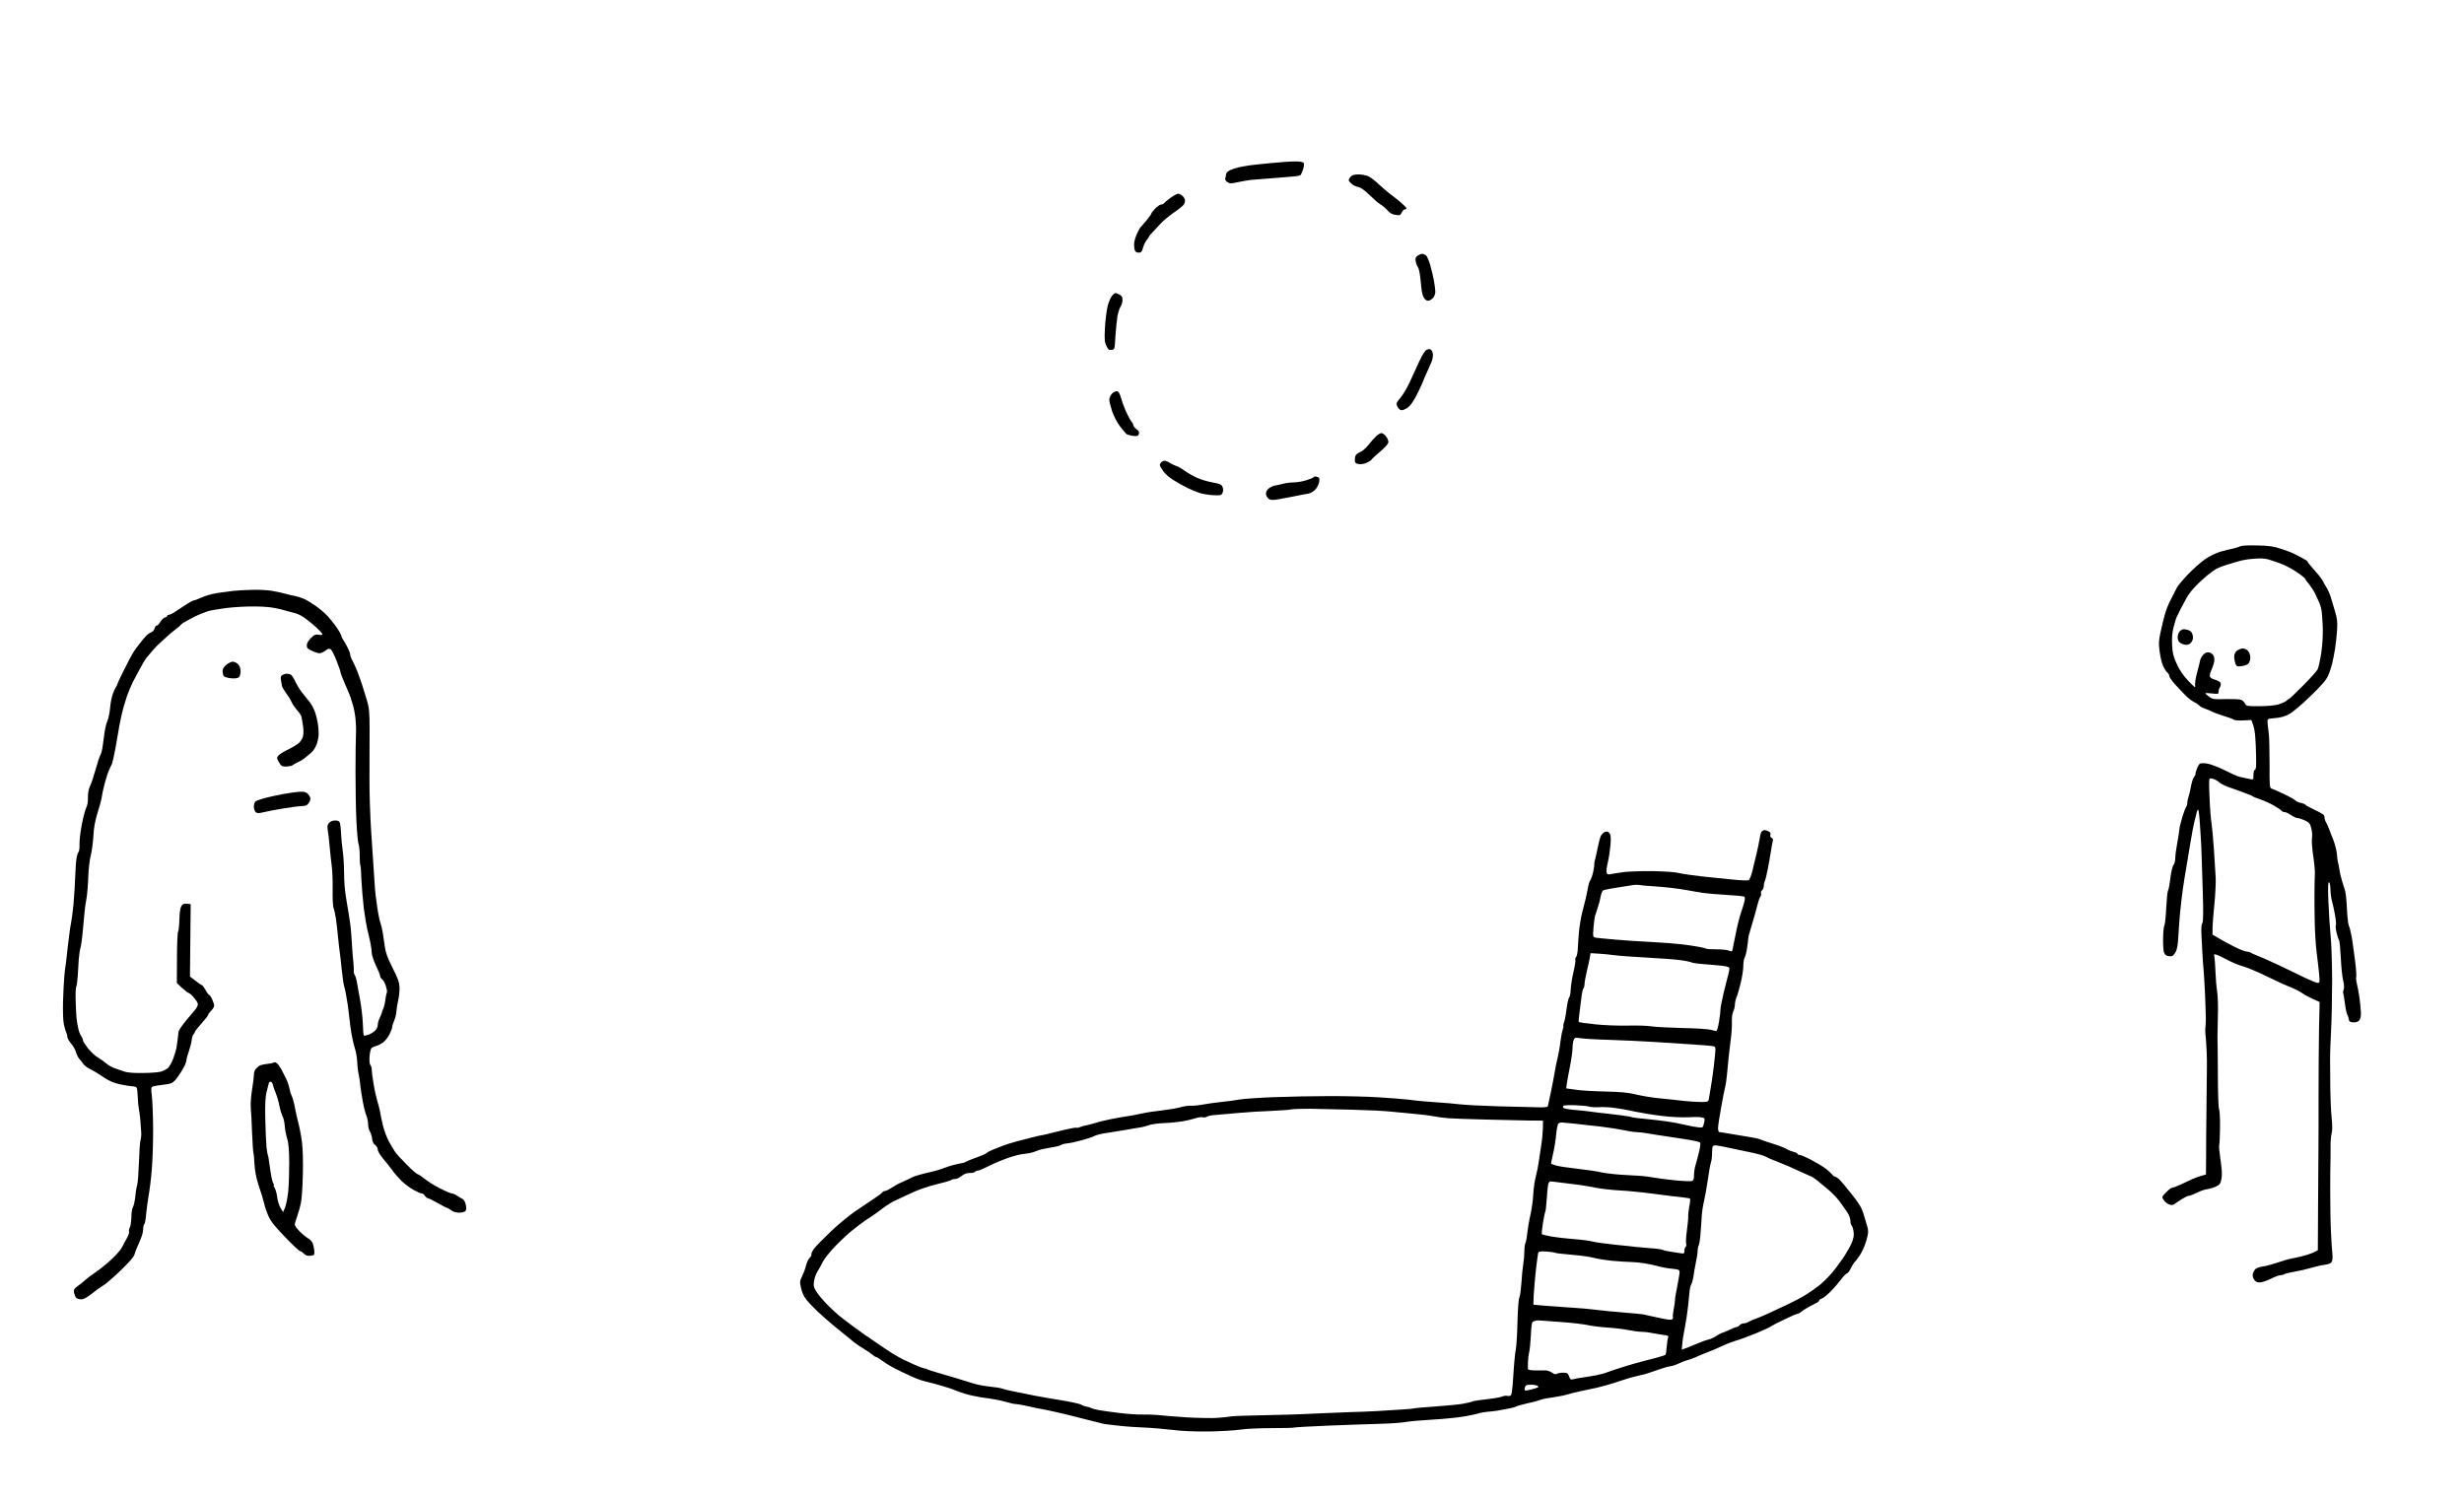 <?xml version="1.0" standalone="no"?>
<!DOCTYPE svg PUBLIC "-//W3C//DTD SVG 20010904//EN"
 "http://www.w3.org/TR/2001/REC-SVG-20010904/DTD/svg10.dtd">
<svg version="1.0" xmlns="http://www.w3.org/2000/svg"
 width="2048pt" height="1246pt" viewBox="0 0 2048 1246"
 preserveAspectRatio="xMidYMid meet">
<g transform="translate(0,1246) scale(0.1,-0.1)"
fill="#000000" stroke="none">
<g>
<path d="M10763 11118 c-37 0 -129 -6 -203 -14 -74 -7 -151 -15 -170 -18 -19
-3 -46 -7 -60 -10 -14 -2 -41 -8 -60 -14 -19 -5 -45 -15 -58 -23 -12 -8 -22
-21 -22 -31 0 -9 -3 -23 -6 -31 -3 -10 4 -21 18 -31 21 -13 30 -13 93 1 39 8
86 16 105 18 19 1 100 8 180 14 80 6 161 13 181 15 20 2 40 6 46 9 5 3 15 24
23 46 7 22 10 46 7 54 -4 11 -23 15 -74 15z"/>
</g>
<g>
<path d="M11293 11010 c-36 0 -55 -5 -66 -18 -10 -10 -17 -23 -17 -29 0 -5 10
-19 23 -30 12 -12 38 -24 57 -28 23 -5 53 -27 92 -65 32 -32 73 -68 93 -80 19
-11 45 -34 59 -50 16 -20 37 -32 65 -36 37 -6 41 -4 52 20 7 14 18 26 26 26 7
0 13 4 13 9 0 5 -24 28 -52 53 -29 24 -70 56 -91 71 -20 16 -61 51 -90 78 -28
27 -66 56 -84 64 -17 8 -53 15 -80 15z"/>
</g>
<g>
<path d="M9793 10850 c-10 0 -39 -16 -65 -35 -25 -18 -49 -39 -53 -44 -3 -6
-14 -11 -24 -11 -9 0 -31 -15 -49 -33 -18 -18 -32 -37 -32 -41 0 -5 -19 -31
-42 -60 -24 -28 -46 -53 -49 -56 -4 -3 -17 -27 -30 -55 -12 -27 -23 -66 -23
-85 0 -19 3 -43 7 -52 3 -11 17 -18 31 -18 21 0 27 7 36 39 5 21 19 50 30 64
11 14 20 27 20 30 0 3 12 18 28 34 15 16 45 48 67 73 23 25 74 67 113 94 40
27 77 57 82 67 6 10 10 25 10 33 0 9 -9 25 -20 36 -11 11 -28 20 -37 20z"/>
</g>
<g>
<path d="M11820 10350 c-8 0 -25 -7 -37 -15 -18 -13 -21 -22 -16 -48 3 -18 11
-39 18 -47 7 -8 15 -44 19 -80 4 -36 9 -85 12 -110 3 -25 12 -55 20 -67 8 -13
23 -23 34 -23 10 0 28 10 40 22 11 12 20 35 20 52 0 16 -5 57 -11 90 -6 34
-20 93 -31 131 -11 39 -27 76 -36 83 -9 6 -23 12 -32 12z"/>
</g>
<g>
<path d="M9299 10014 c-29 15 -32 14 -53 -9 -13 -14 -30 -53 -39 -87 -9 -35
-19 -116 -23 -180 -5 -98 -3 -123 12 -153 14 -30 21 -36 43 -33 26 3 26 4 32
113 4 61 12 136 17 168 6 31 18 67 26 79 9 12 16 37 16 54 0 26 -6 36 -31 48z"/>
</g>
<g>
<path d="M11881 9559 c-4 -1 -14 -3 -23 -6 -11 -3 -36 -42 -61 -96 -24 -51
-59 -127 -78 -170 -19 -43 -53 -101 -76 -129 -40 -50 -41 -52 -27 -80 9 -17
23 -28 35 -28 11 0 35 11 54 25 21 17 49 58 79 119 25 52 46 97 46 101 0 3 13
34 29 68 15 34 33 75 40 90 6 15 11 40 11 55 0 16 -5 33 -12 40 -7 7 -14 11
-17 11z"/>
</g>
<g>
<path d="M9284 9208 c-11 2 -30 -8 -42 -21 -12 -13 -22 -35 -22 -49 0 -14 11
-58 24 -98 14 -40 42 -94 66 -125 23 -30 47 -58 53 -63 7 -5 31 -12 54 -15 37
-4 43 -2 49 16 5 15 0 25 -20 40 -14 10 -26 25 -26 32 0 8 -6 20 -13 27 -7 7
-26 40 -41 73 -16 33 -37 87 -46 120 -13 44 -22 61 -36 63z"/>
</g>
<g>
<path d="M11482 8860 c-10 0 -31 -13 -47 -29 -17 -16 -46 -50 -65 -74 -19 -24
-50 -50 -67 -56 -21 -8 -35 -21 -39 -36 -3 -13 -4 -32 -2 -42 2 -12 14 -19 37
-21 20 -2 48 4 68 15 18 9 33 20 33 23 0 3 32 32 70 65 46 39 70 67 70 81 0
12 -9 33 -21 48 -11 14 -28 26 -37 26z"/>
</g>
<g>
<path d="M9680 8630 c-9 0 -21 -5 -28 -12 -7 -7 -12 -17 -12 -23 0 -7 13 -30
29 -52 16 -22 51 -53 77 -69 27 -16 58 -34 69 -41 11 -6 39 -21 61 -32 23 -11
63 -28 90 -37 26 -9 79 -18 116 -20 63 -3 69 -2 79 19 7 15 7 31 1 48 -9 22
-20 27 -84 39 -40 7 -98 24 -128 38 -30 13 -75 39 -100 57 -25 18 -56 36 -69
40 -14 4 -38 16 -55 26 -17 11 -38 19 -46 19z"/>
</g>
<g>
<path d="M10931 8500 c-4 0 -11 -4 -16 -9 -6 -5 -34 -16 -64 -25 -30 -9 -75
-16 -100 -16 -25 0 -64 -5 -86 -11 -22 -6 -54 -13 -72 -16 -17 -3 -41 -16 -53
-28 -16 -17 -21 -31 -16 -49 3 -14 15 -30 26 -36 14 -8 38 -7 83 1 34 6 96 18
137 26 41 9 89 18 105 20 17 3 42 17 56 32 14 14 29 42 33 62 5 29 3 38 -10
43 -8 3 -19 6 -23 6z"/>
</g>
<g>
<path d="M18765 7926 c-75 2 -129 0 -145 -7 -14 -7 -43 -15 -65 -20 -22 -4
-67 -15 -100 -25 -32 -9 -89 -36 -125 -61 -36 -25 -100 -81 -143 -126 -43 -45
-83 -93 -91 -107 -7 -14 -17 -34 -23 -45 -5 -11 -22 -43 -36 -71 -15 -28 -34
-78 -43 -110 -9 -32 -25 -97 -35 -144 -16 -72 -18 -97 -9 -163 5 -43 18 -97
28 -120 10 -23 26 -48 35 -56 10 -7 17 -20 17 -29 0 -8 18 -36 40 -61 23 -25
61 -67 86 -92 24 -26 60 -54 78 -63 18 -9 39 -22 45 -30 7 -8 29 -20 49 -27
20 -6 46 -17 57 -24 11 -6 54 -22 95 -35 41 -12 80 -27 87 -32 7 -6 42 -8 79
-6 l67 3 14 -40 c8 -22 16 -67 18 -100 3 -33 6 -107 7 -164 2 -77 0 -105 -9
-108 -8 -3 -13 -22 -13 -45 0 -39 -1 -40 -27 -34 -16 4 -41 9 -58 12 -16 3
-39 9 -50 13 -11 4 -63 28 -115 54 -52 25 -115 48 -140 51 -25 3 -50 3 -56 -2
-5 -4 -17 -23 -24 -42 -8 -19 -13 -39 -12 -44 2 -5 -4 -16 -12 -25 -8 -9 -20
-45 -26 -81 -7 -36 -16 -75 -21 -88 -5 -13 -9 -33 -9 -45 0 -13 -4 -27 -9 -33
-5 -5 -19 -43 -32 -84 -12 -41 -24 -88 -25 -105 -1 -16 -9 -68 -18 -115 -9
-47 -16 -103 -16 -124 0 -22 -7 -47 -14 -55 -9 -9 -20 -58 -27 -111 -6 -52
-15 -100 -20 -105 -4 -6 -10 -68 -14 -139 -3 -71 -10 -137 -15 -147 -6 -9 -10
-57 -11 -106 -1 -48 2 -100 6 -116 5 -17 16 -29 31 -33 13 -3 30 -4 38 -1 8 3
22 20 31 37 9 17 17 62 19 103 2 40 9 135 15 212 7 77 23 208 37 290 13 83 35
215 49 295 13 80 29 163 35 185 6 22 14 52 17 68 3 15 9 27 13 27 4 0 11 -55
15 -122 5 -68 10 -157 12 -198 2 -41 7 -194 11 -340 6 -191 5 -270 -3 -282 -7
-10 -10 -45 -8 -80 2 -35 6 -108 8 -163 3 -55 7 -118 10 -140 2 -22 8 -112 12
-200 4 -88 7 -185 7 -215 0 -30 -2 -66 -4 -80 -2 -14 1 -61 6 -105 4 -44 8
-138 7 -210 0 -71 -2 -202 -3 -290 -1 -88 -3 -214 -3 -280 0 -66 -1 -167 -1
-224 l-1 -104 -43 -12 c-24 -7 -57 -20 -75 -28 -18 -8 -59 -27 -91 -43 -33
-15 -66 -27 -73 -27 -7 0 -29 -17 -49 -38 -36 -37 -37 -38 -20 -64 9 -14 29
-31 44 -36 19 -7 31 -7 42 0 8 6 35 25 60 41 25 16 53 30 62 30 9 0 39 12 68
26 28 14 68 28 88 30 20 3 53 12 72 22 30 14 36 24 44 63 6 32 4 79 -8 158 -9
62 -14 117 -11 121 3 5 6 71 7 148 1 76 -3 145 -8 153 -5 8 -10 142 -10 299
-1 157 -2 292 -3 300 0 8 1 83 3 165 3 86 0 178 -6 215 -6 36 -12 110 -14 165
-2 55 -6 110 -9 123 -5 21 -3 23 17 16 13 -3 55 -23 93 -44 39 -20 93 -43 120
-50 28 -7 93 -33 145 -57 52 -24 115 -54 141 -67 25 -13 76 -36 115 -51 38
-15 83 -38 100 -51 18 -13 57 -34 88 -48 l56 -25 -5 -218 c-2 -120 -4 -373 -4
-563 0 -190 0 -390 -1 -445 0 -55 -2 -266 -3 -469 l-2 -368 -35 -18 c-19 -10
-69 -26 -110 -36 -41 -9 -84 -18 -95 -20 -11 -2 -54 -15 -95 -29 -41 -14 -95
-29 -120 -32 -25 -3 -52 -12 -62 -20 -9 -8 -19 -26 -23 -40 -4 -16 0 -34 10
-49 11 -17 25 -24 48 -24 17 0 59 14 91 30 32 17 69 30 80 30 12 0 26 4 32 8
5 5 43 14 84 21 41 7 102 21 135 31 33 10 84 22 113 26 37 5 56 12 63 26 6 11
8 41 5 66 -3 26 -9 110 -12 187 -4 77 -6 230 -6 340 0 110 1 216 2 235 1 19 1
73 1 120 -1 47 3 100 9 119 6 22 6 67 0 130 -6 53 -10 157 -11 231 -1 74 -2
178 -2 230 -1 52 3 169 8 260 5 91 9 282 9 425 -1 143 -6 310 -13 370 -6 61
-14 186 -18 279 -5 127 -3 167 5 162 7 -4 12 -31 12 -60 0 -29 6 -75 14 -102
8 -27 19 -80 25 -117 7 -37 9 -72 6 -78 -4 -5 -1 -33 6 -62 7 -29 16 -57 20
-62 5 -6 11 -71 15 -145 3 -74 12 -159 19 -189 9 -33 10 -62 5 -76 -5 -13 -7
-25 -5 -26 2 -2 9 -42 15 -89 6 -47 15 -89 20 -95 4 -5 10 -21 12 -35 2 -20 9
-26 36 -28 20 -2 38 3 49 14 12 12 17 32 16 68 -1 28 -7 84 -12 124 -6 41 -15
91 -21 113 -6 22 -9 48 -6 57 3 9 -1 69 -9 132 -8 63 -20 151 -27 195 -8 44
-19 89 -25 100 -6 11 -13 74 -16 140 -3 66 -10 134 -15 150 -6 17 -17 53 -25
80 -9 28 -19 70 -22 95 -4 25 -9 52 -12 60 -3 8 -7 38 -9 65 -1 28 -15 82 -29
120 -15 39 -32 84 -39 100 -6 17 -17 40 -24 52 -7 12 -12 31 -12 43 0 16 -17
28 -77 56 -43 20 -79 40 -81 45 -2 4 -19 11 -37 15 -19 3 -39 12 -46 20 -6 7
-48 31 -94 53 -45 21 -91 42 -102 45 -19 6 -20 16 -19 214 0 114 -3 230 -8
257 -4 28 -8 64 -9 80 -2 30 -2 30 63 36 44 3 82 14 117 33 29 16 108 82 177
150 91 87 131 134 146 169 12 26 27 71 34 100 7 29 18 84 24 122 6 39 14 108
17 155 4 68 1 99 -16 155 -11 39 -28 93 -36 120 -8 28 -26 67 -39 87 -13 21
-24 40 -24 44 0 3 -17 26 -37 52 -21 25 -50 59 -65 76 -16 17 -28 34 -28 38 0
4 -21 18 -47 31 -27 13 -57 29 -68 35 -11 6 -56 24 -100 38 -65 22 -103 28
-200 30z m10 -108 c22 1 56 -2 75 -7 19 -5 66 -21 105 -35 38 -14 100 -47 137
-73 38 -25 68 -50 68 -54 0 -4 15 -25 33 -46 17 -22 39 -55 48 -74 9 -19 23
-50 32 -69 9 -19 19 -51 22 -70 4 -19 9 -82 11 -140 2 -64 -2 -147 -12 -215
-9 -60 -23 -123 -31 -140 -9 -16 -65 -78 -124 -137 -59 -60 -111 -108 -114
-108 -4 0 -13 -7 -21 -15 -8 -8 -38 -21 -66 -30 -33 -9 -92 -15 -160 -15 -105
0 -109 1 -120 25 -6 14 -23 27 -39 30 -16 4 -73 5 -127 4 -88 -3 -101 -1 -130
19 -17 13 -32 26 -32 29 0 3 25 3 55 -1 51 -6 55 -5 55 14 0 11 5 29 12 39 6
10 8 25 5 34 -3 9 -24 21 -46 27 -24 6 -41 17 -43 28 -2 9 2 28 8 42 7 14 17
41 23 61 8 25 8 45 2 63 -6 15 -21 28 -36 32 -19 5 -32 1 -50 -16 -12 -12 -25
-34 -28 -48 -3 -15 -14 -62 -26 -105 -12 -43 -19 -89 -16 -105 5 -23 -2 -18
-56 38 -42 44 -73 89 -96 140 -28 61 -36 91 -39 157 -3 55 0 103 11 145 9 35
20 72 24 83 5 11 20 43 34 70 15 28 37 70 51 95 13 25 46 68 73 95 26 28 70
68 96 90 27 22 63 48 80 58 18 9 57 24 87 33 30 9 71 21 90 27 19 6 58 14 85
18 28 3 68 7 90 7z m-400 -1828 c9 0 26 -5 38 -11 12 -6 30 -18 39 -27 10 -8
39 -23 65 -32 27 -10 81 -29 122 -44 40 -14 79 -30 85 -35 6 -5 36 -17 66 -27
30 -10 81 -33 112 -51 31 -18 60 -38 63 -43 3 -6 14 -10 23 -10 10 0 34 -11
54 -25 20 -14 45 -25 55 -25 10 0 37 -9 60 -19 35 -17 44 -26 53 -63 7 -23 10
-60 7 -81 -3 -21 -1 -66 3 -100 5 -34 12 -89 16 -122 3 -33 6 -73 4 -90 -1
-16 -2 -48 -2 -70 0 -22 0 -65 -1 -95 0 -30 0 -125 2 -210 1 -85 8 -204 16
-265 8 -60 17 -143 21 -182 6 -67 5 -73 -12 -73 -10 0 -59 20 -109 44 -49 24
-142 69 -205 99 -63 30 -142 65 -175 78 -33 13 -64 27 -69 31 -6 4 -19 8 -30
8 -12 0 -55 16 -96 36 -41 21 -101 52 -132 71 l-58 34 0 53 c0 30 7 118 15
197 8 79 13 180 11 224 -3 44 -9 152 -15 240 -6 88 -15 185 -20 215 -5 30 -13
126 -16 213 -6 143 -6 157 10 157z"/>
<g>
<path d="M18151 7230 c-10 0 -25 -8 -34 -18 -10 -10 -17 -33 -17 -50 0 -21 7
-36 22 -46 12 -9 35 -16 50 -16 18 0 33 8 44 25 11 16 14 34 9 55 -4 20 -15
34 -32 41 -13 5 -32 9 -42 9z"/>
</g>
<g>
<path d="M18641 7070 c-14 -1 -36 -9 -48 -19 -15 -12 -23 -30 -23 -49 0 -17 5
-43 10 -58 10 -24 14 -26 52 -21 22 3 48 12 56 21 9 9 16 31 16 50 0 20 -8 44
-19 56 -10 11 -30 20 -44 20z"/>
</g>
</g>
<g>
<path d="M2095 7557 c-55 -1 -127 -5 -160 -9 -33 -4 -93 -12 -133 -18 -40 -7
-97 -22 -125 -36 -29 -13 -57 -24 -64 -24 -7 0 -34 -14 -60 -31 -26 -17 -67
-44 -91 -60 -23 -16 -49 -29 -57 -29 -8 0 -15 -4 -15 -9 0 -5 -9 -11 -20 -14
-11 -3 -28 -19 -37 -36 -10 -17 -24 -31 -30 -31 -7 0 -15 -11 -19 -25 -3 -13
-16 -27 -27 -31 -12 -4 -31 -17 -42 -29 -12 -12 -36 -41 -55 -66 -19 -24 -41
-53 -47 -64 -7 -11 -24 -40 -37 -65 -13 -25 -40 -79 -61 -120 -21 -41 -38 -80
-39 -86 -1 -7 -7 -18 -12 -25 -6 -8 -18 -34 -27 -59 -9 -25 -19 -76 -22 -115
-3 -38 -13 -85 -21 -104 -9 -19 -20 -64 -25 -100 -5 -36 -12 -88 -16 -116 -3
-27 -12 -59 -18 -70 -7 -11 -25 -65 -40 -120 -15 -55 -36 -118 -47 -140 -12
-26 -18 -59 -17 -95 1 -33 -5 -67 -15 -85 -8 -17 -25 -79 -36 -139 -12 -59
-20 -132 -19 -161 1 -30 -2 -60 -8 -67 -6 -7 -14 -31 -17 -53 -4 -22 -9 -92
-11 -155 -2 -63 -9 -164 -14 -225 -6 -60 -15 -130 -20 -155 -6 -25 -17 -108
-26 -185 -8 -77 -17 -151 -19 -165 -3 -14 -8 -54 -11 -90 -4 -36 -8 -130 -11
-210 -2 -87 0 -165 7 -195 6 -27 15 -58 20 -67 5 -10 9 -27 9 -38 0 -10 14
-35 31 -54 17 -20 35 -51 40 -71 6 -20 18 -45 27 -55 9 -10 25 -29 34 -43 9
-13 34 -32 55 -42 21 -10 70 -39 109 -66 56 -37 88 -51 147 -63 42 -9 87 -16
101 -16 14 0 28 -5 32 -12 4 -6 8 -41 9 -77 1 -36 5 -77 8 -91 4 -14 9 -56 13
-95 3 -38 7 -88 8 -110 1 -22 -2 -51 -6 -63 -5 -13 -10 -94 -13 -180 -3 -87
-9 -170 -14 -187 -5 -16 -13 -61 -16 -99 -4 -39 -13 -79 -20 -90 -7 -12 -13
-49 -13 -83 -1 -34 -6 -72 -12 -84 -7 -11 -10 -28 -7 -38 2 -9 -7 -34 -20 -56
-13 -22 -30 -54 -38 -71 -8 -18 -44 -60 -81 -95 -36 -35 -96 -84 -132 -109
-37 -25 -76 -54 -88 -65 -11 -11 -33 -29 -48 -40 -16 -11 -34 -26 -42 -33 -9
-9 -12 -23 -8 -40 4 -15 11 -33 17 -39 5 -7 24 -13 41 -13 23 0 48 14 91 48
33 27 74 56 90 65 17 8 81 63 143 122 67 64 115 118 118 133 4 15 15 45 25 67
10 22 25 57 33 79 9 21 16 53 16 70 0 18 4 36 10 42 5 5 12 43 15 84 4 41 13
109 20 150 8 41 20 136 26 210 7 74 12 230 12 345 -1 116 -6 241 -11 278 -8
65 -7 69 12 77 12 4 51 10 87 14 54 6 71 12 92 34 14 15 42 54 61 86 20 33 36
70 36 83 0 12 9 46 20 75 10 29 21 70 23 91 2 21 9 43 15 49 7 7 12 16 12 21
0 5 25 36 55 70 30 33 55 65 55 71 0 6 12 22 25 35 14 13 25 31 25 42 0 10 -8
34 -17 54 -9 19 -20 35 -24 35 -4 0 -18 18 -30 40 -13 22 -26 40 -29 40 -4 0
-28 17 -54 37 l-47 36 3 301 3 301 -32 3 c-24 2 -35 -2 -46 -20 -8 -14 -15
-57 -16 -113 -1 -49 -6 -94 -11 -100 -4 -5 -9 -104 -9 -218 l-1 -208 42 -40
c23 -21 49 -41 59 -44 9 -3 30 -23 47 -45 22 -26 30 -44 25 -57 -4 -10 -10
-22 -14 -28 -5 -5 -38 -46 -75 -89 -38 -45 -69 -90 -70 -105 -2 -14 -5 -44 -8
-66 -3 -22 -7 -51 -9 -65 -2 -14 -14 -53 -26 -87 -13 -34 -33 -70 -45 -80 -11
-10 -37 -24 -56 -30 -19 -6 -88 -12 -152 -12 -76 -1 -130 3 -155 12 -21 8 -56
20 -78 27 -22 7 -54 25 -71 40 -18 15 -49 38 -70 50 -22 12 -58 46 -82 75 -23
30 -42 60 -42 67 0 8 -6 23 -14 34 -8 11 -19 37 -24 59 -6 22 -13 65 -16 95
-3 30 -6 98 -7 151 -2 52 1 101 5 107 4 7 9 45 12 85 2 40 6 105 9 145 3 40
10 83 15 96 4 13 14 83 20 157 7 74 14 145 15 159 1 14 8 55 14 91 6 36 13
117 15 180 2 63 11 142 20 176 9 34 19 107 22 162 4 71 14 126 33 188 16 49
32 108 36 133 3 25 15 79 26 120 11 41 27 91 36 110 8 19 19 42 24 51 4 9 17
66 28 125 11 60 22 125 25 144 2 19 14 76 24 125 11 50 32 124 46 165 15 41
37 95 50 120 13 25 40 75 59 111 19 36 43 76 53 89 11 13 35 42 54 64 19 23
51 55 70 71 19 17 44 39 55 50 11 11 38 34 60 50 22 16 43 34 47 41 4 6 31 24
60 39 28 15 59 31 67 35 9 4 27 12 41 18 14 6 41 15 60 22 19 6 87 18 150 26
63 8 171 14 240 13 94 -1 147 -7 215 -24 50 -13 106 -28 126 -34 20 -6 54 -24
75 -40 22 -15 63 -49 92 -75 28 -26 52 -52 52 -58 0 -6 -12 -8 -31 -4 -26 5
-36 1 -65 -28 -22 -22 -34 -44 -34 -60 0 -22 8 -31 43 -46 23 -11 52 -20 63
-20 12 0 34 10 49 22 20 16 32 19 43 11 9 -5 31 -48 49 -94 18 -46 33 -89 33
-96 0 -6 15 -47 34 -90 19 -43 38 -87 42 -98 4 -11 8 -22 9 -25 0 -3 8 -27 17
-55 9 -27 19 -81 23 -120 4 -38 6 -95 4 -125 -2 -30 -4 -172 -4 -315 0 -143 3
-331 8 -418 4 -86 12 -169 17 -183 6 -14 10 -58 10 -98 0 -40 2 -75 5 -78 3
-2 7 -56 9 -119 3 -63 12 -170 20 -239 9 -69 23 -150 30 -180 8 -30 19 -79 25
-108 6 -30 11 -67 11 -84 0 -17 16 -64 35 -104 19 -40 35 -79 35 -88 0 -8 8
-21 18 -28 10 -7 23 -32 30 -56 7 -23 11 -46 8 -51 -3 -4 -7 -23 -10 -42 -2
-19 -7 -47 -11 -64 -4 -16 -10 -34 -14 -40 -3 -5 -6 -15 -7 -22 -1 -7 -9 -27
-18 -44 -9 -18 -16 -44 -16 -59 0 -15 -10 -36 -23 -48 -13 -12 -38 -27 -55
-33 -18 -6 -35 -9 -38 -6 -3 3 -7 47 -8 98 -2 52 -13 146 -25 209 -11 63 -23
131 -27 150 -4 19 -11 40 -16 47 -5 6 -8 20 -7 30 1 10 -1 45 -4 78 -4 33 -9
101 -12 150 -3 50 -7 110 -10 135 -3 25 -11 83 -19 130 -8 47 -20 117 -25 155
-6 39 -11 115 -11 170 0 55 -5 136 -11 180 -6 44 -13 110 -14 146 -1 36 -6 75
-9 87 -6 17 -15 22 -40 22 -20 0 -40 -8 -51 -20 -13 -14 -16 -28 -11 -57 4
-21 11 -83 16 -138 5 -55 13 -131 18 -168 5 -38 8 -125 7 -195 -1 -71 2 -138
8 -152 6 -14 14 -52 19 -85 5 -33 13 -103 18 -155 5 -52 11 -108 14 -125 3
-16 10 -79 16 -140 6 -60 15 -123 20 -140 5 -16 12 -46 15 -65 4 -19 11 -62
16 -95 4 -33 11 -85 14 -115 3 -30 10 -84 16 -120 6 -36 18 -90 28 -121 10
-31 19 -82 20 -115 1 -32 6 -78 12 -102 5 -24 12 -66 14 -95 3 -28 12 -89 21
-135 8 -45 22 -98 30 -117 8 -19 14 -52 14 -72 0 -21 7 -48 15 -59 8 -12 16
-39 18 -60 3 -25 12 -43 26 -52 11 -8 21 -25 21 -38 0 -13 20 -46 45 -76 25
-29 60 -73 78 -98 17 -25 52 -64 75 -87 24 -23 68 -56 98 -73 29 -16 60 -30
69 -30 8 0 20 -9 27 -20 7 -11 18 -20 25 -20 6 0 42 -18 81 -40 38 -22 73 -40
78 -40 5 0 20 -9 34 -20 15 -12 41 -20 66 -20 23 0 47 6 53 14 7 9 8 27 3 51
-4 22 -16 43 -27 49 -11 5 -32 18 -47 28 -15 10 -34 18 -43 18 -9 0 -53 19
-98 42 -45 23 -103 59 -128 80 -26 21 -52 38 -58 38 -6 0 -46 35 -89 78 -42
42 -86 90 -97 106 -11 15 -34 55 -52 87 -17 32 -39 89 -48 126 -9 38 -21 90
-25 117 -5 28 -16 70 -24 95 -8 26 -22 87 -30 137 -9 50 -16 104 -16 120 0 17
-5 35 -11 41 -7 7 -10 35 -7 73 3 38 10 65 19 71 8 5 25 12 39 16 14 3 39 17
56 29 16 13 40 43 52 67 12 24 22 52 22 61 0 9 8 33 17 54 9 20 17 55 18 77 2
22 8 63 15 90 7 28 11 75 11 105 -2 45 -12 75 -58 165 -41 81 -58 127 -64 175
-5 36 -13 90 -18 120 -5 30 -14 67 -20 83 -6 15 -18 73 -26 130 -9 56 -18 136
-20 177 -3 41 -8 109 -10 150 -3 41 -12 176 -20 300 -8 124 -15 322 -14 440 0
118 1 296 1 395 0 156 -3 189 -21 250 -12 39 -26 84 -31 100 -4 17 -18 57 -30
90 -11 33 -28 76 -37 95 -9 19 -22 47 -30 62 -7 14 -13 33 -13 42 0 8 -11 36
-25 62 -14 26 -29 52 -34 58 -5 6 -12 22 -16 36 -4 13 -22 44 -39 68 -17 25
-49 64 -71 89 -22 24 -67 63 -100 86 -33 23 -77 50 -98 59 -20 9 -54 20 -75
24 -20 3 -57 12 -82 19 -25 7 -74 18 -110 24 -36 6 -110 10 -165 8z"/>
</g>
<g>
<path d="M1935 6960 c-13 0 -37 -12 -54 -26 -21 -17 -31 -35 -31 -52 0 -15 4
-33 9 -41 5 -7 32 -16 60 -19 33 -3 56 0 66 8 8 7 15 29 15 49 0 24 -8 45 -20
59 -12 12 -32 22 -45 22z"/>
</g>
<g>
<path d="M2382 6860 c-9 0 -25 -5 -35 -11 -13 -8 -16 -18 -12 -42 4 -18 7 -39
8 -47 2 -9 14 -31 27 -50 14 -19 31 -44 38 -55 6 -11 16 -30 21 -41 5 -12 24
-38 42 -59 18 -20 34 -44 35 -54 1 -9 7 -40 12 -70 5 -29 6 -69 1 -89 -4 -19
-20 -46 -36 -59 -15 -13 -55 -37 -88 -53 -33 -15 -68 -37 -78 -48 -17 -19 -17
-22 -3 -50 9 -17 21 -34 28 -38 7 -5 29 -7 48 -5 19 2 37 6 40 9 3 4 22 15 42
24 20 9 47 25 59 35 12 10 37 31 55 46 21 18 38 46 50 82 13 42 15 72 10 126
-3 39 -15 95 -26 125 -10 30 -31 69 -45 87 -14 18 -42 52 -62 77 -20 25 -46
68 -59 96 -12 28 -30 54 -39 58 -9 3 -24 6 -33 6z"/>
</g>
<g>
<path d="M2499 5879 c-24 0 -89 -9 -144 -19 -55 -10 -127 -26 -159 -35 -33 -9
-66 -21 -73 -27 -7 -6 -13 -25 -13 -43 0 -18 7 -38 16 -46 12 -10 25 -10 62
-1 26 7 101 21 167 32 66 11 137 20 157 20 27 0 41 6 52 22 9 12 16 30 16 39
0 9 -8 26 -19 37 -14 17 -29 22 -62 21z"/>
</g>
<g>
<path d="M14667 5560 c-8 0 -19 -6 -25 -12 -5 -7 -13 -33 -16 -58 -4 -25 -16
-83 -27 -130 -11 -47 -27 -113 -36 -148 -9 -35 -22 -66 -30 -69 -9 -3 -68 -1
-132 6 -64 6 -179 18 -256 26 -77 9 -162 21 -190 28 -29 8 -121 14 -220 16
-93 1 -201 -3 -240 -8 -38 -5 -85 -13 -102 -16 -26 -6 -34 -4 -39 10 -4 9 0
47 9 83 9 37 19 103 23 147 4 61 3 84 -8 99 -10 13 -21 16 -36 12 -12 -4 -28
-19 -36 -34 -7 -15 -18 -56 -25 -92 -7 -36 -17 -81 -22 -100 -6 -19 -9 -40 -8
-45 2 -6 -3 -34 -9 -64 -7 -30 -18 -61 -24 -68 -6 -8 -15 -35 -19 -61 -5 -26
-13 -65 -18 -87 -5 -22 -18 -74 -29 -115 -11 -41 -23 -115 -28 -165 -4 -49 -9
-114 -10 -143 -1 -29 -7 -59 -14 -67 -6 -8 -9 -18 -6 -23 3 -5 -4 -51 -16
-103 -12 -52 -22 -117 -23 -146 -1 -28 -6 -58 -13 -65 -6 -8 -16 -50 -21 -94
-5 -43 -14 -92 -20 -108 -6 -16 -9 -31 -7 -33 3 -3 0 -17 -5 -31 -6 -14 -14
-62 -20 -107 -5 -44 -16 -102 -23 -130 -7 -27 -19 -84 -25 -125 -7 -41 -22
-118 -33 -170 -11 -52 -21 -100 -23 -106 -2 -7 -33 -10 -87 -8 -45 1 -191 5
-323 8 -132 4 -278 11 -325 17 -47 5 -119 12 -160 14 -41 3 -100 8 -130 10
-30 2 -93 9 -140 15 -47 5 -157 14 -245 19 -88 6 -268 10 -400 10 -132 0 -344
-4 -470 -9 -127 -5 -255 -14 -285 -20 -30 -6 -98 -15 -150 -20 -52 -6 -120
-15 -150 -21 -30 -6 -75 -11 -99 -10 -23 1 -64 -5 -90 -13 -25 -7 -93 -19
-151 -26 -58 -6 -132 -17 -165 -25 -33 -8 -109 -22 -170 -31 -60 -9 -148 -28
-195 -41 -47 -14 -94 -26 -105 -28 -11 -1 -32 -7 -46 -13 -15 -6 -29 -9 -32
-6 -3 3 -45 -5 -93 -16 -49 -12 -97 -24 -107 -26 -10 -2 -28 -6 -39 -10 -11
-3 -30 -7 -41 -9 -12 -1 -49 -9 -82 -18 -33 -8 -89 -23 -125 -32 -36 -9 -100
-29 -143 -46 -43 -16 -88 -35 -100 -42 -12 -7 -24 -15 -27 -18 -3 -3 -34 -16
-70 -29 -36 -13 -74 -28 -85 -34 -11 -6 -22 -11 -25 -11 -3 -1 -32 -7 -64 -14
-33 -7 -78 -21 -102 -31 -23 -10 -85 -28 -138 -39 -52 -12 -110 -29 -128 -39
-18 -10 -53 -26 -78 -37 -25 -10 -64 -32 -87 -47 -23 -15 -48 -28 -57 -28 -8
0 -18 -5 -22 -11 -3 -6 -36 -31 -73 -55 -36 -24 -106 -71 -156 -105 -49 -34
-139 -108 -200 -166 -60 -57 -122 -121 -138 -141 -15 -20 -25 -42 -23 -48 3
-7 -4 -20 -14 -29 -10 -9 -23 -37 -30 -63 -6 -26 -21 -66 -33 -90 -19 -39 -20
-48 -9 -98 7 -34 23 -70 42 -94 17 -22 59 -67 93 -99 34 -33 103 -93 152 -133
50 -40 97 -78 105 -85 8 -7 31 -25 50 -41 19 -15 55 -40 80 -54 25 -14 56 -36
69 -47 13 -12 28 -21 33 -21 5 0 24 -11 42 -25 18 -14 53 -36 77 -50 24 -14
64 -34 89 -46 25 -11 63 -29 85 -40 22 -10 56 -24 75 -30 19 -6 51 -15 70 -19
19 -4 69 -18 110 -30 41 -12 89 -27 105 -35 17 -7 59 -22 95 -33 36 -11 107
-25 159 -32 52 -6 126 -20 165 -31 39 -12 80 -21 91 -20 11 0 56 -8 100 -18
44 -10 98 -22 120 -25 22 -4 72 -14 110 -23 39 -8 140 -33 225 -55 85 -22 164
-42 175 -44 11 -2 67 -9 125 -15 58 -7 151 -13 208 -15 57 -2 160 -11 230 -19
84 -11 189 -15 311 -14 101 2 220 9 264 16 44 7 161 12 259 12 98 0 182 2 186
5 4 2 134 10 287 16 154 6 348 13 430 15 83 2 177 9 210 15 33 6 134 15 225
20 91 5 208 17 260 26 52 9 104 20 115 24 11 5 43 11 70 14 28 2 68 7 90 10
22 4 65 12 95 18 30 5 60 14 65 18 6 4 46 15 90 25 44 10 89 21 100 26 11 5
34 11 50 14 17 3 57 9 90 14 33 5 74 14 90 19 17 6 63 17 103 26 39 9 105 23
145 31 39 9 106 27 147 41 41 14 98 32 125 40 28 8 70 19 95 24 25 4 82 22
127 39 46 17 97 32 115 34 18 2 51 13 73 24 22 11 54 23 70 27 17 4 48 15 70
25 22 11 67 29 100 42 33 12 87 35 120 51 33 16 83 35 110 43 28 7 102 34 165
60 63 26 122 53 130 60 8 6 59 33 113 58 53 26 102 47 109 47 6 0 19 7 28 15
9 8 36 26 61 40 24 13 54 29 67 35 12 5 22 14 22 19 0 5 10 13 22 17 12 3 45
30 73 58 28 28 66 72 85 98 19 26 42 50 51 53 9 3 24 23 34 45 10 22 25 46 33
52 8 7 28 35 46 63 18 27 40 81 50 118 16 57 17 76 7 110 -6 23 -21 72 -32
108 -17 53 -38 88 -104 170 -45 57 -92 112 -104 122 -12 9 -25 17 -31 17 -5 0
-15 8 -22 18 -7 9 -31 31 -53 48 -22 17 -76 49 -119 72 -44 23 -88 42 -98 42
-10 0 -18 4 -18 9 0 5 -14 12 -31 16 -17 4 -46 15 -63 26 -17 10 -69 30 -116
44 -47 15 -94 31 -105 36 -11 5 -65 16 -120 24 -55 9 -122 20 -150 25 -27 5
-56 9 -62 9 -8 1 -13 14 -13 34 0 17 11 93 25 167 13 74 28 153 34 175 6 22
12 67 15 100 3 33 10 103 15 155 6 52 14 124 19 160 5 36 8 92 7 125 -1 36 3
71 11 87 8 15 14 40 14 56 0 16 6 45 14 63 8 19 24 74 35 122 12 49 21 111 21
138 0 28 5 60 12 72 7 12 16 49 20 82 5 33 9 67 9 75 0 8 7 38 16 65 8 28 21
70 28 95 8 25 21 74 30 110 9 36 21 71 27 77 6 7 8 19 5 27 -3 8 1 20 9 26 8
7 14 23 14 36 0 14 4 32 9 42 5 9 17 58 26 107 10 50 21 117 26 150 5 33 12
68 15 78 3 10 -1 19 -11 23 -10 4 -13 13 -10 25 4 12 -1 21 -14 28 -11 6 -26
11 -34 11z m-1042 -456 c11 -3 58 -7 105 -10 47 -3 119 -9 160 -14 41 -5 100
-13 130 -19 30 -6 89 -15 130 -22 41 -6 134 -14 205 -18 72 -4 135 -10 142
-14 9 -6 8 -20 -3 -60 -8 -28 -19 -61 -23 -72 -5 -11 -18 -60 -30 -110 -11
-49 -25 -117 -31 -149 -5 -33 -12 -61 -14 -63 -2 -2 -15 1 -29 6 -14 6 -60 10
-101 10 -42 0 -80 2 -85 6 -5 3 -33 10 -63 15 -29 6 -93 15 -143 21 -49 6
-162 14 -250 19 -88 4 -223 13 -300 20 -77 6 -150 14 -163 16 -23 5 -23 7 -17
87 4 45 10 91 15 102 4 11 15 43 23 70 9 28 19 67 22 87 4 21 12 41 19 46 6 5
61 16 121 25 61 9 121 18 135 21 14 2 34 2 45 0z m-337 -571 c37 -2 96 -8 132
-13 36 -5 160 -14 275 -20 116 -6 242 -16 280 -22 39 -5 77 -14 85 -18 8 -4
53 -11 100 -14 47 -4 113 -9 147 -13 35 -3 64 -11 66 -18 3 -6 -1 -32 -8 -56
-7 -24 -24 -93 -39 -154 -14 -60 -26 -121 -26 -135 0 -14 -5 -60 -12 -102 -7
-43 -17 -78 -23 -78 -5 0 -26 5 -45 10 -19 6 -127 13 -240 15 -113 3 -228 9
-255 14 -28 5 -115 8 -195 6 -81 -2 -202 3 -274 11 -71 7 -131 16 -134 18 -2
3 1 45 8 93 6 48 14 108 17 133 3 25 9 49 14 55 5 5 9 21 9 35 0 14 9 62 19
106 11 43 22 95 25 115 l6 36 68 -4z m-151 -703 c26 -4 140 -11 253 -14 113
-4 268 -11 345 -16 77 -5 217 -14 310 -20 94 -6 180 -13 193 -16 22 -4 23 -7
16 -82 -3 -42 -15 -133 -25 -202 -11 -69 -22 -137 -25 -152 -5 -27 -8 -28 -72
-28 -36 0 -102 5 -146 10 -45 6 -128 14 -186 20 -58 5 -145 19 -195 31 -69 17
-129 23 -260 26 -93 2 -205 8 -248 15 l-79 11 5 41 c3 22 15 86 26 141 11 55
20 121 21 147 0 26 4 58 9 71 9 23 13 24 58 17z m-43 -557 c52 -2 105 -7 118
-12 13 -4 48 -6 78 -4 30 2 89 0 130 -6 41 -5 118 -19 170 -31 52 -11 154 -28
225 -36 72 -9 165 -13 209 -11 43 3 94 3 113 0 34 -6 34 -7 28 -42 -4 -20 -11
-39 -16 -42 -6 -3 -40 0 -77 7 -37 7 -98 20 -137 29 -38 8 -136 22 -217 30
-81 7 -151 16 -156 19 -5 3 -46 10 -93 16 -46 5 -106 13 -134 16 -27 2 -79 9
-115 14 -36 5 -100 12 -142 15 -43 4 -80 11 -84 16 -3 5 -3 13 0 17 3 5 48 7
100 5z m-2212 -29 c68 -1 227 -5 353 -8 127 -3 273 -10 325 -16 52 -5 147 -14
210 -20 63 -6 133 -15 155 -20 22 -5 74 -12 115 -15 41 -3 181 -8 310 -11 129
-3 289 -7 355 -8 l120 -1 -1 -65 c-1 -36 -7 -99 -14 -140 -6 -41 -15 -102 -20
-135 -4 -33 -15 -87 -24 -120 -9 -33 -19 -100 -22 -150 -2 -49 -13 -128 -24
-175 -11 -47 -22 -115 -26 -150 -3 -36 -10 -73 -15 -82 -5 -9 -9 -41 -9 -71 0
-30 -4 -76 -9 -103 -5 -27 -12 -96 -15 -153 -4 -57 -11 -112 -17 -124 -7 -12
-13 -95 -16 -196 -2 -97 -8 -201 -13 -231 -6 -30 -13 -93 -16 -140 -3 -47 -8
-119 -11 -160 -3 -41 -9 -80 -14 -86 -5 -7 -19 -10 -30 -7 -11 3 -30 1 -42 -5
-12 -6 -69 -16 -126 -22 -56 -6 -113 -15 -125 -20 -11 -5 -48 -13 -81 -19 -33
-6 -134 -15 -225 -22 -91 -6 -168 -13 -171 -15 -3 -2 -44 -6 -90 -9 -46 -3
-147 -9 -224 -14 -77 -4 -169 -8 -205 -8 -36 -1 -168 -6 -295 -12 -126 -7
-331 -13 -455 -15 -124 -2 -238 -6 -255 -9 -16 -3 -66 -9 -110 -12 -45 -4
-164 -2 -265 4 -102 7 -207 15 -235 19 -27 3 -84 5 -126 4 -41 -1 -129 5 -195
13 -65 8 -143 19 -171 24 -29 6 -59 13 -65 18 -7 4 -24 9 -38 11 -13 2 -30 8
-37 13 -6 6 -47 17 -90 25 -43 8 -118 22 -168 29 -49 8 -110 19 -135 24 -25 5
-69 14 -97 20 -29 6 -74 15 -100 20 -27 5 -59 14 -73 19 -14 5 -59 12 -100 16
-41 4 -102 15 -135 25 -33 11 -98 31 -145 45 -47 13 -119 35 -160 47 -41 12
-79 24 -85 28 -5 3 -18 7 -28 8 -10 2 -44 15 -75 29 -31 14 -73 33 -92 42 -19
9 -66 36 -105 60 -38 25 -99 65 -135 91 -36 25 -73 51 -82 56 -9 6 -54 38
-100 72 -46 34 -98 75 -117 90 -19 15 -61 55 -94 88 -33 33 -73 80 -89 105
-24 38 -28 51 -22 90 3 25 16 61 28 80 12 19 33 57 46 84 14 26 61 85 105 130
44 46 108 105 142 132 34 27 76 59 95 72 18 13 47 32 63 42 17 11 57 40 90 65
33 25 76 52 95 61 19 8 80 37 135 63 64 31 142 58 215 76 63 15 119 31 124 36
6 5 21 9 34 9 13 0 37 11 54 25 20 17 42 25 68 25 21 0 42 5 45 10 3 6 14 10
23 10 9 0 43 14 74 30 32 17 97 46 146 64 48 19 108 36 132 40 25 3 61 9 80
12 19 4 46 12 60 19 14 7 61 18 105 25 44 6 86 17 93 22 7 6 29 12 50 14 20 1
75 13 122 26 47 13 91 27 99 32 7 5 30 13 50 18 20 5 50 10 66 12 17 3 62 10
100 16 39 6 79 13 90 15 11 3 40 7 65 11 25 3 63 12 84 20 22 9 81 17 132 19
51 2 121 9 156 15 34 6 82 18 104 25 23 8 51 11 63 8 11 -3 27 0 34 6 8 6 47
13 88 15 41 3 124 10 184 16 61 6 177 13 259 16 82 4 159 9 172 13 13 3 79 5
146 5z m2098 -114 c8 0 56 -5 105 -10 50 -5 146 -16 215 -24 69 -8 157 -22
195 -30 39 -9 85 -16 104 -16 19 0 60 -5 90 -10 31 -6 117 -19 191 -30 74 -11
159 -24 189 -30 30 -5 58 -13 62 -17 4 -4 1 -37 -8 -73 -8 -36 -21 -85 -29
-110 -8 -25 -14 -64 -14 -88 0 -30 -5 -44 -16 -49 -9 -3 -73 -1 -143 6 -69 7
-146 17 -171 22 -25 5 -70 11 -100 14 -30 2 -107 7 -170 10 -63 4 -140 13
-170 20 -30 8 -120 21 -200 30 -80 9 -161 21 -180 28 -19 6 -36 12 -38 13 -1
1 6 39 17 85 11 46 22 120 26 164 4 44 13 83 19 87 6 4 18 8 26 8z m1279 -190
c9 0 68 -11 131 -25 63 -13 149 -31 190 -40 41 -9 84 -22 95 -29 11 -7 58 -28
105 -45 47 -18 127 -53 178 -77 52 -24 96 -44 99 -44 3 0 24 -15 47 -32 22
-18 65 -53 94 -78 30 -25 70 -67 90 -94 20 -27 49 -67 64 -90 16 -23 28 -55
28 -73 0 -17 4 -34 9 -38 6 -3 13 -26 17 -50 5 -35 1 -57 -16 -98 -12 -28 -45
-86 -73 -127 -28 -41 -72 -100 -99 -130 -26 -30 -69 -72 -95 -93 -27 -21 -75
-55 -108 -76 -33 -21 -98 -56 -145 -78 -47 -22 -119 -56 -160 -75 -41 -20 -93
-41 -115 -49 -22 -7 -49 -19 -60 -26 -11 -7 -29 -13 -41 -13 -12 0 -27 -7 -34
-15 -7 -8 -18 -15 -24 -15 -7 0 -36 -11 -64 -25 -29 -14 -56 -25 -61 -25 -4 0
-24 -11 -44 -24 -19 -13 -50 -27 -68 -31 -18 -4 -54 -17 -79 -28 -25 -11 -67
-28 -93 -38 l-49 -18 5 52 c2 29 12 88 21 132 9 44 21 125 27 180 5 55 11 114
13 130 2 17 8 41 15 53 6 12 13 39 16 59 2 21 11 71 19 111 9 40 16 87 16 103
0 17 4 38 9 47 5 9 12 53 15 97 4 44 8 109 10 145 2 36 11 92 19 125 8 33 23
114 32 179 9 66 21 131 26 144 5 13 9 47 9 76 0 29 3 56 7 59 3 4 13 7 22 7z
m-1371 -300 c10 -1 51 -5 92 -11 41 -5 107 -14 145 -18 39 -5 102 -16 140 -24
39 -8 126 -18 195 -22 68 -3 203 -17 300 -30 96 -13 199 -26 228 -28 29 -3 56
-7 59 -11 3 -3 1 -31 -6 -63 -6 -32 -10 -69 -9 -83 1 -14 -4 -66 -11 -117 -7
-51 -10 -101 -6 -112 3 -11 1 -22 -5 -26 -5 -3 -10 -18 -10 -32 0 -23 -3 -25
-32 -20 -18 3 -55 9 -83 13 -27 4 -57 10 -65 15 -9 4 -56 11 -105 14 -50 4
-101 9 -115 10 -14 2 -94 11 -179 19 -85 9 -169 21 -185 26 -17 6 -85 15 -151
20 -66 5 -152 15 -192 22 -39 7 -74 16 -77 19 -3 3 1 44 8 92 8 47 17 90 20
95 3 5 8 47 11 93 3 46 8 101 11 122 4 26 11 37 22 37z m-34 -583 c35 -3 68
-7 74 -11 5 -3 68 -10 138 -16 71 -6 152 -17 179 -25 28 -8 97 -19 155 -25 58
-5 127 -10 154 -10 27 0 78 -5 115 -11 36 -6 89 -17 116 -25 28 -8 78 -17 113
-20 56 -6 62 -9 62 -29 0 -13 -9 -65 -19 -117 -11 -53 -20 -104 -19 -114 0
-10 -4 -46 -11 -78 -6 -33 -9 -62 -6 -64 3 -3 0 -10 -5 -17 -7 -9 -35 -6 -112
11 -57 13 -116 26 -133 29 -16 2 -93 10 -170 16 -77 6 -169 15 -205 20 -36 5
-130 14 -210 19 -80 5 -185 13 -235 17 l-90 8 1 35 c0 19 3 71 7 115 3 44 11
123 17 175 7 52 13 101 16 108 3 9 21 12 68 9z m-39 -574 c17 -1 95 -8 175
-13 80 -6 172 -17 205 -24 33 -8 107 -17 165 -21 58 -3 137 -13 175 -21 39 -8
87 -14 107 -14 20 0 58 -4 85 -10 26 -5 70 -12 96 -16 40 -4 47 -8 42 -22 -4
-9 -9 -44 -12 -77 -2 -33 -7 -63 -11 -67 -4 -3 -34 -13 -67 -22 -33 -9 -87
-23 -120 -31 -33 -8 -105 -29 -160 -46 -55 -17 -116 -38 -135 -45 -19 -8 -60
-19 -90 -25 -30 -6 -82 -14 -115 -19 -33 -4 -70 -11 -81 -15 -18 -5 -23 -1
-32 24 -10 27 -15 31 -49 31 -21 0 -45 -4 -52 -9 -10 -7 -23 -4 -41 9 -14 10
-37 18 -50 19 -14 0 -53 0 -87 0 -44 0 -63 4 -64 13 0 7 0 33 1 58 1 25 5 61
10 80 5 19 11 82 14 139 2 57 8 107 13 111 4 5 17 10 28 12 11 3 34 3 50 1z
m-92 -533 c23 0 48 -4 56 -9 7 -5 9 -11 5 -13 -5 -3 -31 -11 -57 -18 -26 -7
-50 -10 -53 -7 -3 3 -3 15 1 26 5 17 15 21 48 21z"/>
</g>
<g>
<path d="M2285 3630 c-6 0 -14 -2 -16 -5 -3 -2 -27 -7 -53 -9 -26 -3 -55 -10
-64 -17 -9 -7 -23 -20 -29 -28 -7 -8 -13 -30 -13 -48 0 -18 -7 -72 -15 -120
-8 -49 -13 -113 -11 -143 3 -30 8 -127 11 -215 4 -88 9 -163 11 -167 3 -5 7
-46 9 -92 3 -54 14 -115 31 -168 14 -45 29 -90 32 -98 3 -8 11 -37 18 -65 6
-27 22 -75 36 -105 17 -40 54 -87 137 -172 62 -65 119 -118 126 -118 6 0 20
-9 30 -20 14 -15 29 -20 54 -18 35 3 36 4 33 43 -2 22 -9 51 -15 65 -7 13 -23
30 -36 36 -12 7 -43 31 -67 55 -24 24 -44 50 -44 59 0 8 9 40 20 70 11 30 25
80 31 110 7 30 14 136 16 235 3 106 0 217 -7 270 -6 50 -20 122 -30 160 -10
39 -24 99 -30 135 -6 35 -18 76 -25 90 -7 14 -16 44 -20 65 -4 22 -17 60 -30
85 -12 25 -28 56 -36 70 -8 14 -20 33 -28 43 -8 9 -19 17 -26 17z m-32 -162
c6 -3 13 -13 15 -24 2 -10 7 -28 12 -39 5 -11 15 -40 24 -65 8 -25 18 -63 21
-85 4 -21 14 -53 22 -70 9 -16 18 -55 20 -85 2 -30 11 -77 20 -104 11 -35 16
-91 17 -195 0 -80 -3 -189 -8 -241 -5 -52 -17 -113 -26 -135 l-17 -40 -21 34
c-12 19 -24 60 -28 90 -4 31 -14 66 -22 79 -8 12 -11 22 -7 22 4 0 3 6 -3 13
-5 6 -15 44 -21 82 -6 39 -13 87 -16 108 -2 21 -6 41 -9 45 -2 4 -7 34 -11 67
-3 33 -8 137 -10 230 -3 128 0 185 11 230 8 33 17 66 19 73 3 8 11 12 18 10z"/>
</g>
</g>
</svg>
